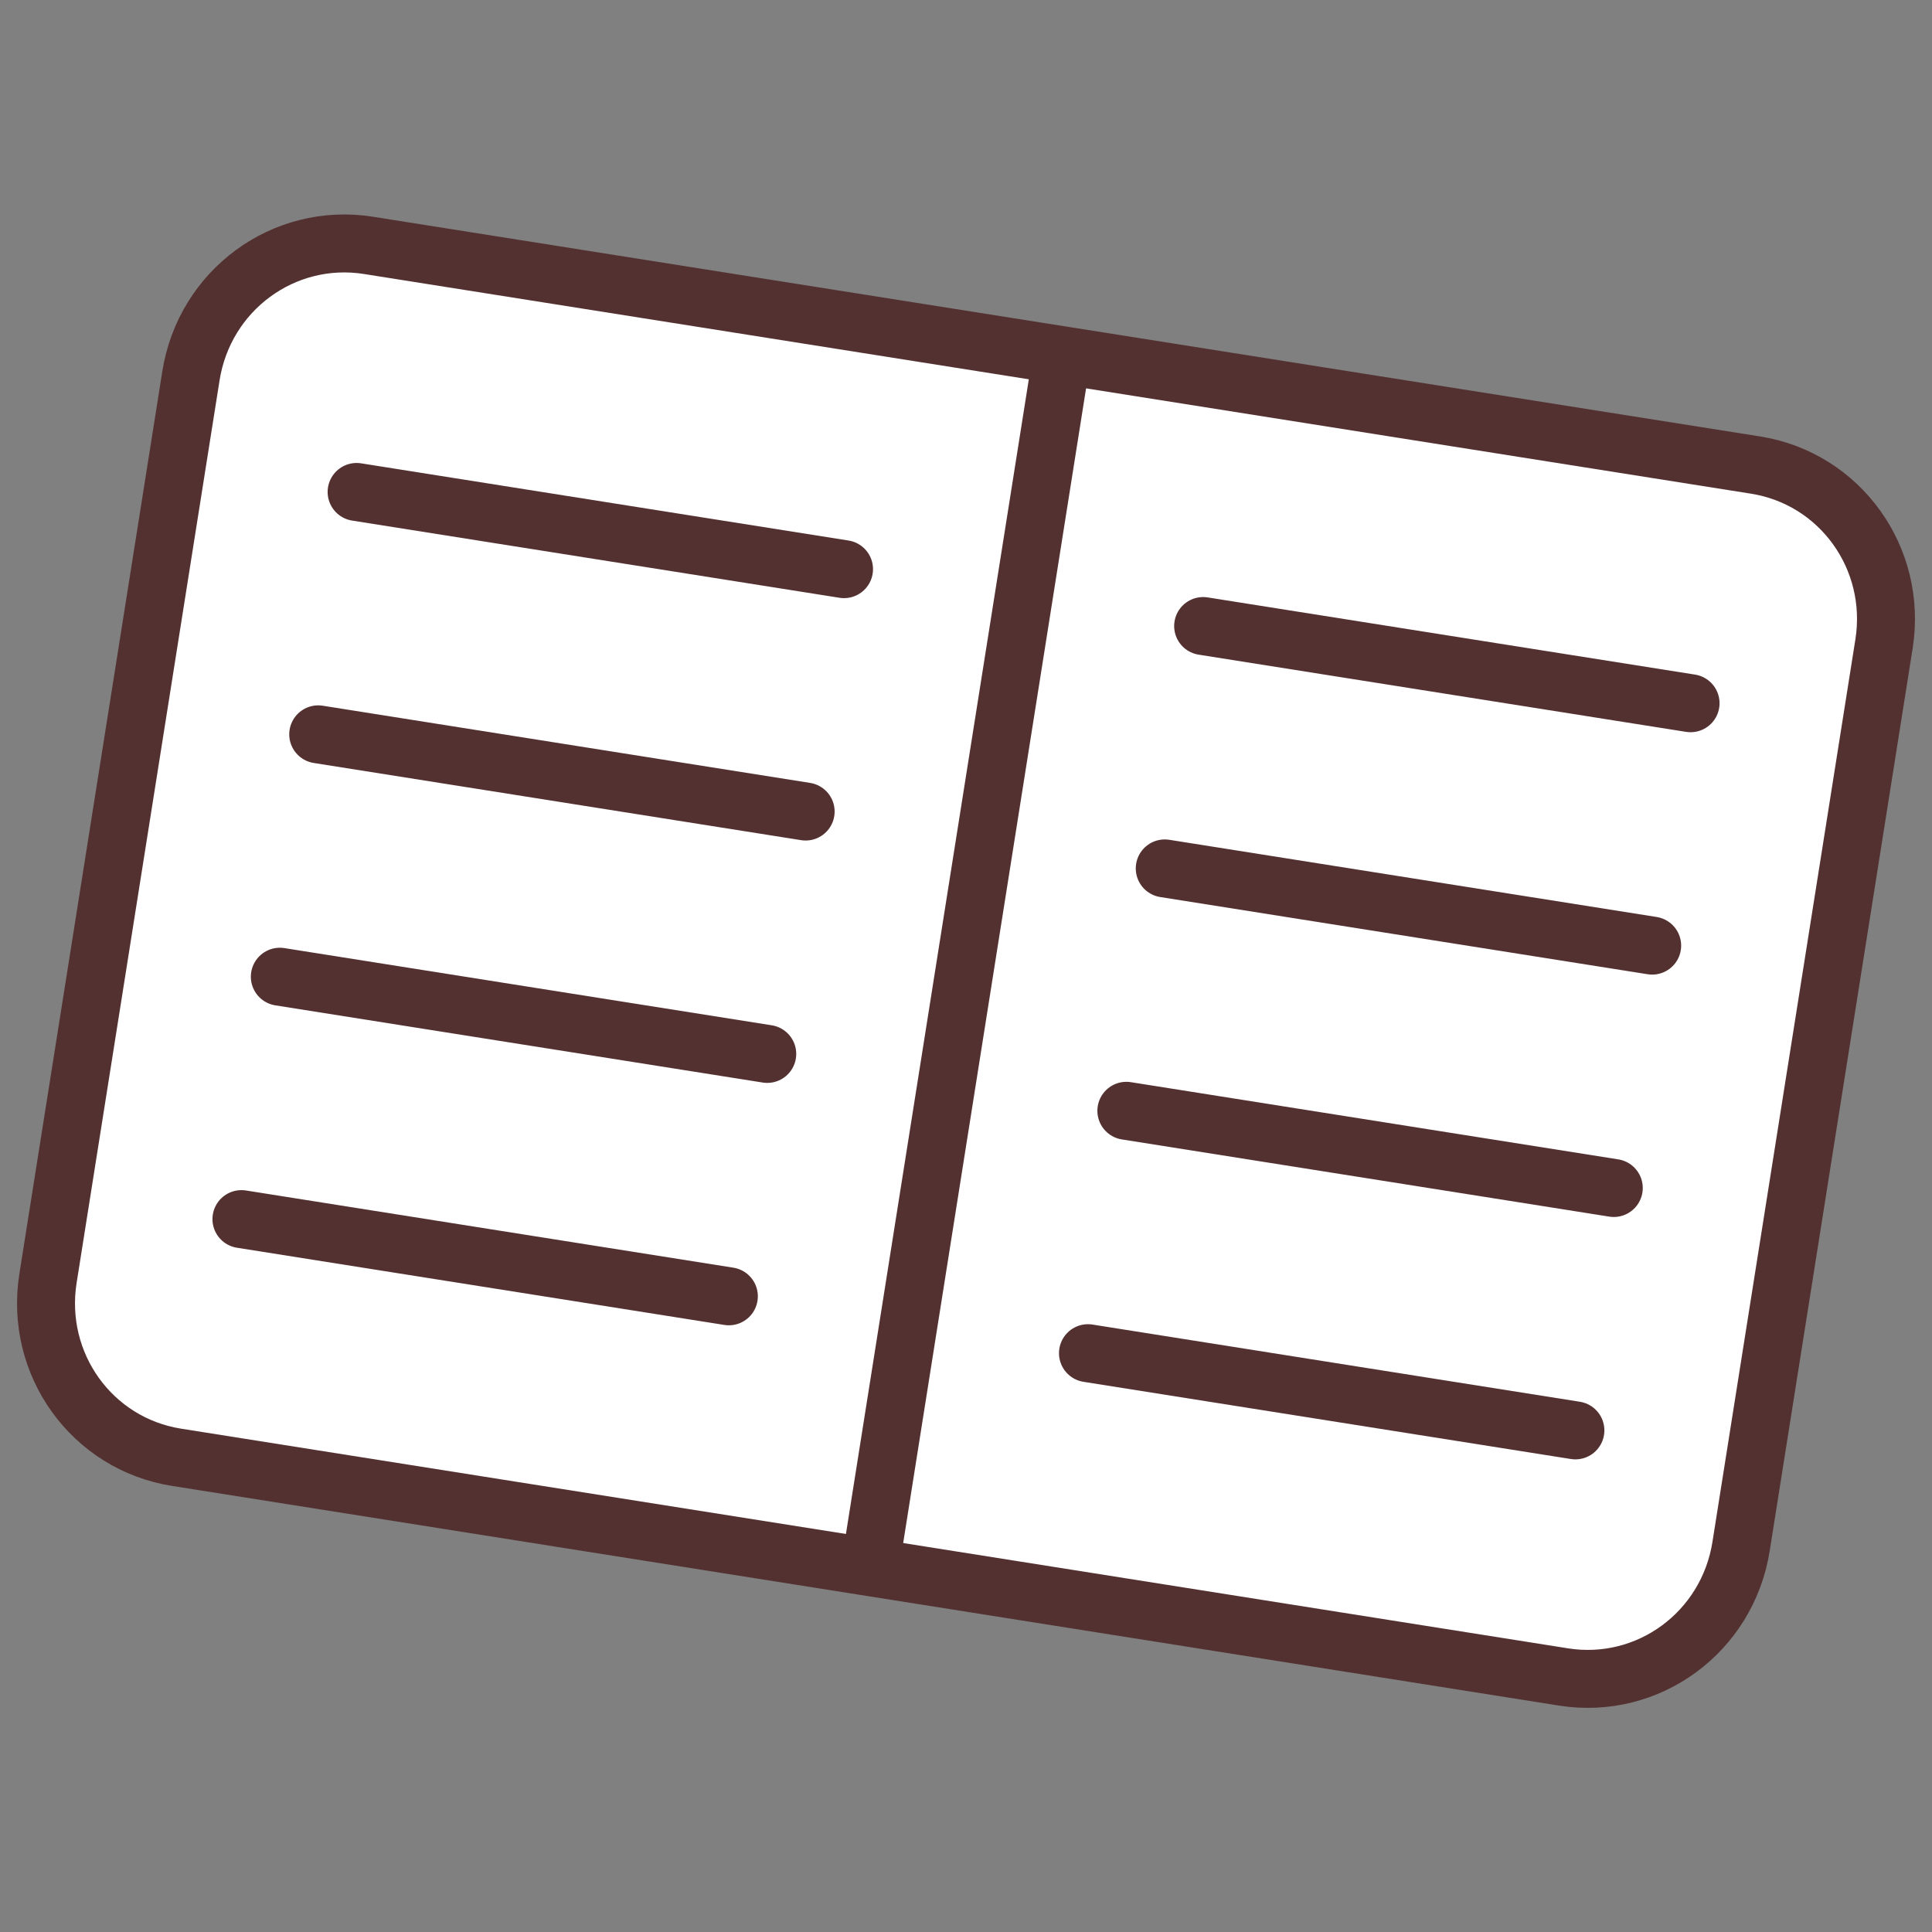 <?xml version="1.0" encoding="UTF-8" standalone="no"?><svg xmlns:svg="http://www.w3.org/2000/svg" xmlns="http://www.w3.org/2000/svg" version="1.1" style="overflow:visible" viewBox="-200 -199 400 400" height="400px" width="400px"><rect x="-200" y="-199" width="400" height="400" fill="#808080" stroke="none"/><rect fill-opacity="0" fill="rgb(0,0,0)" height="400" width="400" y="-199" x="-200" /><svg version="1.1" y="-250" x="-250" viewBox="-250 -250 500 500" height="500px" width="500px" style="overflow:visible"><g transform="rotate(9,0,0)" stroke-linejoin="round" fill="#fff"><path stroke-linecap="butt" stroke-linejoin="round" stroke="none" fill="rgb(255,255,255)" d="m-145.36-127.02c-17.777 0-32.09 14.46-32.09 32.425v189.189c0 17.965 14.312 32.425 32.09 32.425h145.36c46.838-85.709 60.586-170.691 0-254.039z" /><path stroke-linecap="butt" stroke-linejoin="round" stroke="none" fill="rgb(255,255,255)" d="m0-127.02v254.039h145.36c17.777 0 32.09-14.46 32.09-32.425v-189.189c0-17.965-14.312-32.425-32.09-32.425z" /><path stroke-linecap="round" stroke-linejoin="round" stroke-width="12" stroke-opacity="1" stroke="rgb(84,49,49)" fill="none" d="m139.812-76.213h-102.174" /><path stroke-linecap="round" stroke-linejoin="round" stroke-width="12" stroke-opacity="1" stroke="rgb(84,49,49)" fill="none" d="m139.812-25.404h-102.174" /><path stroke-linecap="round" stroke-linejoin="round" stroke-width="12" stroke-opacity="1" stroke="rgb(84,49,49)" fill="none" d="m139.812 25.404h-102.174" /><path stroke-linecap="round" stroke-linejoin="round" stroke-width="12" stroke-opacity="1" stroke="rgb(84,49,49)" fill="none" d="m139.812 76.213h-102.174" /><path stroke-linecap="round" stroke-linejoin="round" stroke-width="12" stroke-opacity="1" stroke="rgb(84,49,49)" fill="none" d="m-37.638-76.213h-102.174" /><path stroke-linecap="round" stroke-linejoin="round" stroke-width="12" stroke-opacity="1" stroke="rgb(84,49,49)" fill="none" d="m-37.638-25.404h-102.174" /><path stroke-linecap="round" stroke-linejoin="round" stroke-width="12" stroke-opacity="1" stroke="rgb(84,49,49)" fill="none" d="m-37.638 25.404h-102.174" /><path stroke-linecap="round" stroke-linejoin="round" stroke-width="12" stroke-opacity="1" stroke="rgb(84,49,49)" fill="none" d="m-37.638 76.213h-102.174" /><path stroke-linecap="butt" stroke-linejoin="round" stroke-width="12" stroke-opacity="1" stroke="rgb(84,49,49)" fill="none" d="m0-127.021v254.042" /><path stroke-linecap="butt" stroke-linejoin="round" stroke-width="12" stroke-opacity="1" stroke="rgb(84,49,49)" fill="none" d="m-145.361-127.021h290.721c17.777 0 32.089 14.463 32.089 32.428v189.186c0 17.965-14.312 32.428-32.089 32.428h-290.721c-17.777 0-32.089-14.463-32.089-32.428v-189.186c0-17.965 14.312-32.428 32.089-32.428z" /></g></svg></svg>